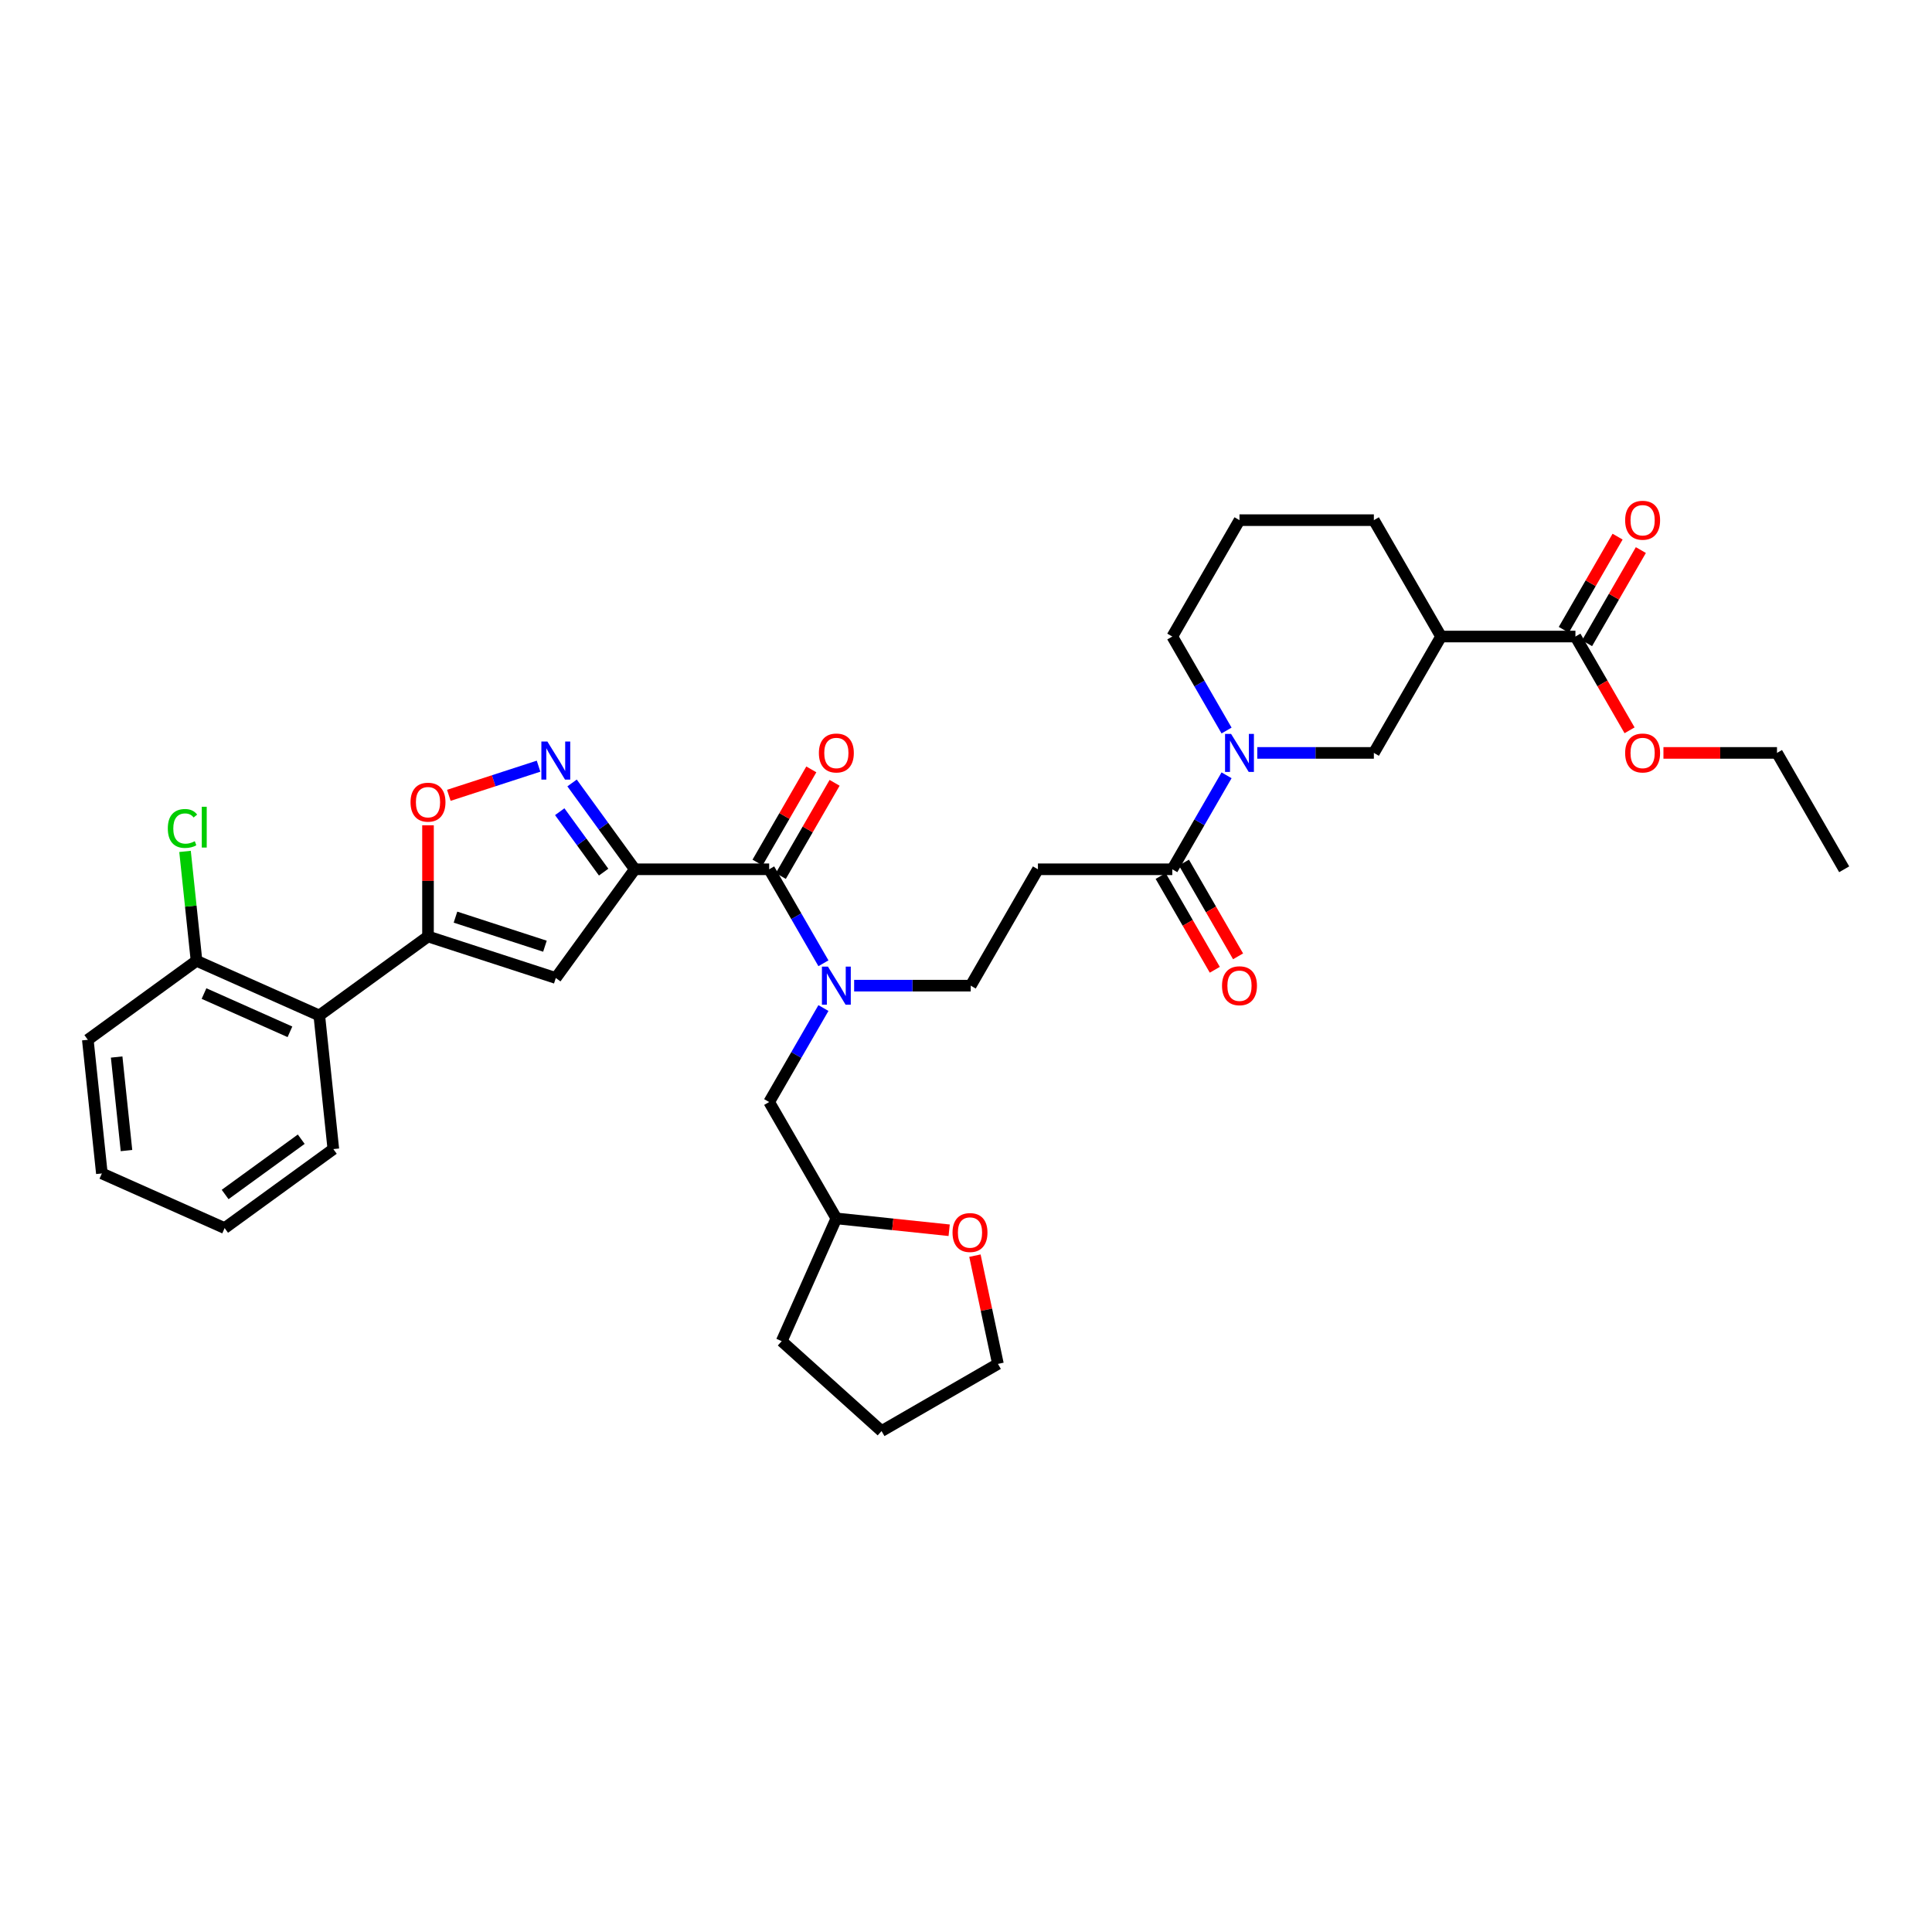 <?xml version='1.0' encoding='iso-8859-1'?>
<svg version='1.1' baseProfile='full'
              xmlns='http://www.w3.org/2000/svg'
                      xmlns:rdkit='http://www.rdkit.org/xml'
                      xmlns:xlink='http://www.w3.org/1999/xlink'
                  xml:space='preserve'
width='1000px' height='1000px' viewBox='0 0 1000 1000'>
<!-- END OF HEADER -->
<rect style='opacity:1.0;fill:#FFFFFF;stroke:none' width='1000' height='1000' x='0' y='0'> </rect>
<path class='bond-0' d='M 606.779,449.94 L 620.822,425.616' style='fill:none;fill-rule:evenodd;stroke:#000000;stroke-width:6px;stroke-linecap:butt;stroke-linejoin:miter;stroke-opacity:1' />
<path class='bond-0' d='M 620.822,425.616 L 634.866,401.293' style='fill:none;fill-rule:evenodd;stroke:#0000FF;stroke-width:6px;stroke-linecap:butt;stroke-linejoin:miter;stroke-opacity:1' />
<path class='bond-1' d='M 600.755,453.418 L 614.767,477.686' style='fill:none;fill-rule:evenodd;stroke:#000000;stroke-width:6px;stroke-linecap:butt;stroke-linejoin:miter;stroke-opacity:1' />
<path class='bond-1' d='M 614.767,477.686 L 628.778,501.954' style='fill:none;fill-rule:evenodd;stroke:#FF0000;stroke-width:6px;stroke-linecap:butt;stroke-linejoin:miter;stroke-opacity:1' />
<path class='bond-1' d='M 612.802,446.462 L 626.814,470.73' style='fill:none;fill-rule:evenodd;stroke:#000000;stroke-width:6px;stroke-linecap:butt;stroke-linejoin:miter;stroke-opacity:1' />
<path class='bond-1' d='M 626.814,470.73 L 640.825,494.998' style='fill:none;fill-rule:evenodd;stroke:#FF0000;stroke-width:6px;stroke-linecap:butt;stroke-linejoin:miter;stroke-opacity:1' />
<path class='bond-2' d='M 606.779,449.94 L 537.226,449.94' style='fill:none;fill-rule:evenodd;stroke:#000000;stroke-width:6px;stroke-linecap:butt;stroke-linejoin:miter;stroke-opacity:1' />
<path class='bond-3' d='M 634.866,378.117 L 620.822,353.794' style='fill:none;fill-rule:evenodd;stroke:#0000FF;stroke-width:6px;stroke-linecap:butt;stroke-linejoin:miter;stroke-opacity:1' />
<path class='bond-3' d='M 620.822,353.794 L 606.779,329.47' style='fill:none;fill-rule:evenodd;stroke:#000000;stroke-width:6px;stroke-linecap:butt;stroke-linejoin:miter;stroke-opacity:1' />
<path class='bond-4' d='M 650.764,389.705 L 680.937,389.705' style='fill:none;fill-rule:evenodd;stroke:#0000FF;stroke-width:6px;stroke-linecap:butt;stroke-linejoin:miter;stroke-opacity:1' />
<path class='bond-4' d='M 680.937,389.705 L 711.109,389.705' style='fill:none;fill-rule:evenodd;stroke:#000000;stroke-width:6px;stroke-linecap:butt;stroke-linejoin:miter;stroke-opacity:1' />
<path class='bond-5' d='M 815.439,329.47 L 745.886,329.47' style='fill:none;fill-rule:evenodd;stroke:#000000;stroke-width:6px;stroke-linecap:butt;stroke-linejoin:miter;stroke-opacity:1' />
<path class='bond-6' d='M 815.439,329.47 L 829.45,353.738' style='fill:none;fill-rule:evenodd;stroke:#000000;stroke-width:6px;stroke-linecap:butt;stroke-linejoin:miter;stroke-opacity:1' />
<path class='bond-6' d='M 829.45,353.738 L 843.461,378.006' style='fill:none;fill-rule:evenodd;stroke:#FF0000;stroke-width:6px;stroke-linecap:butt;stroke-linejoin:miter;stroke-opacity:1' />
<path class='bond-7' d='M 821.462,332.948 L 835.385,308.833' style='fill:none;fill-rule:evenodd;stroke:#000000;stroke-width:6px;stroke-linecap:butt;stroke-linejoin:miter;stroke-opacity:1' />
<path class='bond-7' d='M 835.385,308.833 L 849.308,284.718' style='fill:none;fill-rule:evenodd;stroke:#FF0000;stroke-width:6px;stroke-linecap:butt;stroke-linejoin:miter;stroke-opacity:1' />
<path class='bond-7' d='M 809.415,325.992 L 823.338,301.877' style='fill:none;fill-rule:evenodd;stroke:#000000;stroke-width:6px;stroke-linecap:butt;stroke-linejoin:miter;stroke-opacity:1' />
<path class='bond-7' d='M 823.338,301.877 L 837.261,277.762' style='fill:none;fill-rule:evenodd;stroke:#FF0000;stroke-width:6px;stroke-linecap:butt;stroke-linejoin:miter;stroke-opacity:1' />
<path class='bond-8' d='M 745.886,329.47 L 711.109,389.705' style='fill:none;fill-rule:evenodd;stroke:#000000;stroke-width:6px;stroke-linecap:butt;stroke-linejoin:miter;stroke-opacity:1' />
<path class='bond-9' d='M 745.886,329.47 L 711.109,269.235' style='fill:none;fill-rule:evenodd;stroke:#000000;stroke-width:6px;stroke-linecap:butt;stroke-linejoin:miter;stroke-opacity:1' />
<path class='bond-10' d='M 502.449,510.175 L 472.277,510.175' style='fill:none;fill-rule:evenodd;stroke:#000000;stroke-width:6px;stroke-linecap:butt;stroke-linejoin:miter;stroke-opacity:1' />
<path class='bond-10' d='M 472.277,510.175 L 442.105,510.175' style='fill:none;fill-rule:evenodd;stroke:#0000FF;stroke-width:6px;stroke-linecap:butt;stroke-linejoin:miter;stroke-opacity:1' />
<path class='bond-11' d='M 502.449,510.175 L 537.226,449.94' style='fill:none;fill-rule:evenodd;stroke:#000000;stroke-width:6px;stroke-linecap:butt;stroke-linejoin:miter;stroke-opacity:1' />
<path class='bond-12' d='M 404.143,453.418 L 418.065,429.302' style='fill:none;fill-rule:evenodd;stroke:#000000;stroke-width:6px;stroke-linecap:butt;stroke-linejoin:miter;stroke-opacity:1' />
<path class='bond-12' d='M 418.065,429.302 L 431.988,405.187' style='fill:none;fill-rule:evenodd;stroke:#FF0000;stroke-width:6px;stroke-linecap:butt;stroke-linejoin:miter;stroke-opacity:1' />
<path class='bond-12' d='M 392.096,446.462 L 406.018,422.347' style='fill:none;fill-rule:evenodd;stroke:#000000;stroke-width:6px;stroke-linecap:butt;stroke-linejoin:miter;stroke-opacity:1' />
<path class='bond-12' d='M 406.018,422.347 L 419.941,398.232' style='fill:none;fill-rule:evenodd;stroke:#FF0000;stroke-width:6px;stroke-linecap:butt;stroke-linejoin:miter;stroke-opacity:1' />
<path class='bond-13' d='M 398.119,449.94 L 412.162,474.264' style='fill:none;fill-rule:evenodd;stroke:#000000;stroke-width:6px;stroke-linecap:butt;stroke-linejoin:miter;stroke-opacity:1' />
<path class='bond-13' d='M 412.162,474.264 L 426.206,498.587' style='fill:none;fill-rule:evenodd;stroke:#0000FF;stroke-width:6px;stroke-linecap:butt;stroke-linejoin:miter;stroke-opacity:1' />
<path class='bond-14' d='M 398.119,449.94 L 328.566,449.94' style='fill:none;fill-rule:evenodd;stroke:#000000;stroke-width:6px;stroke-linecap:butt;stroke-linejoin:miter;stroke-opacity:1' />
<path class='bond-15' d='M 426.206,521.762 L 412.162,546.086' style='fill:none;fill-rule:evenodd;stroke:#0000FF;stroke-width:6px;stroke-linecap:butt;stroke-linejoin:miter;stroke-opacity:1' />
<path class='bond-15' d='M 412.162,546.086 L 398.119,570.41' style='fill:none;fill-rule:evenodd;stroke:#000000;stroke-width:6px;stroke-linecap:butt;stroke-linejoin:miter;stroke-opacity:1' />
<path class='bond-16' d='M 221.534,427.168 L 221.534,455.942' style='fill:none;fill-rule:evenodd;stroke:#FF0000;stroke-width:6px;stroke-linecap:butt;stroke-linejoin:miter;stroke-opacity:1' />
<path class='bond-16' d='M 221.534,455.942 L 221.534,484.716' style='fill:none;fill-rule:evenodd;stroke:#000000;stroke-width:6px;stroke-linecap:butt;stroke-linejoin:miter;stroke-opacity:1' />
<path class='bond-17' d='M 232.315,411.66 L 255.536,404.115' style='fill:none;fill-rule:evenodd;stroke:#FF0000;stroke-width:6px;stroke-linecap:butt;stroke-linejoin:miter;stroke-opacity:1' />
<path class='bond-17' d='M 255.536,404.115 L 278.758,396.57' style='fill:none;fill-rule:evenodd;stroke:#0000FF;stroke-width:6px;stroke-linecap:butt;stroke-linejoin:miter;stroke-opacity:1' />
<path class='bond-18' d='M 221.534,484.716 L 287.683,506.21' style='fill:none;fill-rule:evenodd;stroke:#000000;stroke-width:6px;stroke-linecap:butt;stroke-linejoin:miter;stroke-opacity:1' />
<path class='bond-18' d='M 235.755,474.711 L 282.06,489.756' style='fill:none;fill-rule:evenodd;stroke:#000000;stroke-width:6px;stroke-linecap:butt;stroke-linejoin:miter;stroke-opacity:1' />
<path class='bond-19' d='M 221.534,484.716 L 165.264,525.599' style='fill:none;fill-rule:evenodd;stroke:#000000;stroke-width:6px;stroke-linecap:butt;stroke-linejoin:miter;stroke-opacity:1' />
<path class='bond-20' d='M 287.683,506.21 L 328.566,449.94' style='fill:none;fill-rule:evenodd;stroke:#000000;stroke-width:6px;stroke-linecap:butt;stroke-linejoin:miter;stroke-opacity:1' />
<path class='bond-21' d='M 328.566,449.94 L 312.334,427.599' style='fill:none;fill-rule:evenodd;stroke:#000000;stroke-width:6px;stroke-linecap:butt;stroke-linejoin:miter;stroke-opacity:1' />
<path class='bond-21' d='M 312.334,427.599 L 296.102,405.258' style='fill:none;fill-rule:evenodd;stroke:#0000FF;stroke-width:6px;stroke-linecap:butt;stroke-linejoin:miter;stroke-opacity:1' />
<path class='bond-21' d='M 312.442,451.414 L 301.08,435.775' style='fill:none;fill-rule:evenodd;stroke:#000000;stroke-width:6px;stroke-linecap:butt;stroke-linejoin:miter;stroke-opacity:1' />
<path class='bond-21' d='M 301.08,435.775 L 289.718,420.136' style='fill:none;fill-rule:evenodd;stroke:#0000FF;stroke-width:6px;stroke-linecap:butt;stroke-linejoin:miter;stroke-opacity:1' />
<path class='bond-22' d='M 165.264,525.599 L 101.724,497.309' style='fill:none;fill-rule:evenodd;stroke:#000000;stroke-width:6px;stroke-linecap:butt;stroke-linejoin:miter;stroke-opacity:1' />
<path class='bond-22' d='M 150.075,534.063 L 105.597,514.261' style='fill:none;fill-rule:evenodd;stroke:#000000;stroke-width:6px;stroke-linecap:butt;stroke-linejoin:miter;stroke-opacity:1' />
<path class='bond-23' d='M 165.264,525.599 L 172.535,594.771' style='fill:none;fill-rule:evenodd;stroke:#000000;stroke-width:6px;stroke-linecap:butt;stroke-linejoin:miter;stroke-opacity:1' />
<path class='bond-24' d='M 101.724,497.309 L 98.749,468.997' style='fill:none;fill-rule:evenodd;stroke:#000000;stroke-width:6px;stroke-linecap:butt;stroke-linejoin:miter;stroke-opacity:1' />
<path class='bond-24' d='M 98.749,468.997 L 95.773,440.684' style='fill:none;fill-rule:evenodd;stroke:#00CC00;stroke-width:6px;stroke-linecap:butt;stroke-linejoin:miter;stroke-opacity:1' />
<path class='bond-25' d='M 101.724,497.309 L 45.455,538.191' style='fill:none;fill-rule:evenodd;stroke:#000000;stroke-width:6px;stroke-linecap:butt;stroke-linejoin:miter;stroke-opacity:1' />
<path class='bond-26' d='M 172.535,594.771 L 116.265,635.654' style='fill:none;fill-rule:evenodd;stroke:#000000;stroke-width:6px;stroke-linecap:butt;stroke-linejoin:miter;stroke-opacity:1' />
<path class='bond-26' d='M 155.918,589.65 L 116.529,618.267' style='fill:none;fill-rule:evenodd;stroke:#000000;stroke-width:6px;stroke-linecap:butt;stroke-linejoin:miter;stroke-opacity:1' />
<path class='bond-27' d='M 45.455,538.191 L 52.725,607.364' style='fill:none;fill-rule:evenodd;stroke:#000000;stroke-width:6px;stroke-linecap:butt;stroke-linejoin:miter;stroke-opacity:1' />
<path class='bond-27' d='M 60.38,547.113 L 65.469,595.534' style='fill:none;fill-rule:evenodd;stroke:#000000;stroke-width:6px;stroke-linecap:butt;stroke-linejoin:miter;stroke-opacity:1' />
<path class='bond-28' d='M 116.265,635.654 L 52.725,607.364' style='fill:none;fill-rule:evenodd;stroke:#000000;stroke-width:6px;stroke-linecap:butt;stroke-linejoin:miter;stroke-opacity:1' />
<path class='bond-29' d='M 398.119,570.41 L 432.896,630.645' style='fill:none;fill-rule:evenodd;stroke:#000000;stroke-width:6px;stroke-linecap:butt;stroke-linejoin:miter;stroke-opacity:1' />
<path class='bond-30' d='M 432.896,630.645 L 462.091,633.713' style='fill:none;fill-rule:evenodd;stroke:#000000;stroke-width:6px;stroke-linecap:butt;stroke-linejoin:miter;stroke-opacity:1' />
<path class='bond-30' d='M 462.091,633.713 L 491.287,636.782' style='fill:none;fill-rule:evenodd;stroke:#FF0000;stroke-width:6px;stroke-linecap:butt;stroke-linejoin:miter;stroke-opacity:1' />
<path class='bond-31' d='M 432.896,630.645 L 404.606,694.185' style='fill:none;fill-rule:evenodd;stroke:#000000;stroke-width:6px;stroke-linecap:butt;stroke-linejoin:miter;stroke-opacity:1' />
<path class='bond-32' d='M 504.62,649.92 L 510.574,677.934' style='fill:none;fill-rule:evenodd;stroke:#FF0000;stroke-width:6px;stroke-linecap:butt;stroke-linejoin:miter;stroke-opacity:1' />
<path class='bond-32' d='M 510.574,677.934 L 516.529,705.948' style='fill:none;fill-rule:evenodd;stroke:#000000;stroke-width:6px;stroke-linecap:butt;stroke-linejoin:miter;stroke-opacity:1' />
<path class='bond-33' d='M 516.529,705.948 L 456.294,740.725' style='fill:none;fill-rule:evenodd;stroke:#000000;stroke-width:6px;stroke-linecap:butt;stroke-linejoin:miter;stroke-opacity:1' />
<path class='bond-34' d='M 456.294,740.725 L 404.606,694.185' style='fill:none;fill-rule:evenodd;stroke:#000000;stroke-width:6px;stroke-linecap:butt;stroke-linejoin:miter;stroke-opacity:1' />
<path class='bond-35' d='M 860.996,389.705 L 890.383,389.705' style='fill:none;fill-rule:evenodd;stroke:#FF0000;stroke-width:6px;stroke-linecap:butt;stroke-linejoin:miter;stroke-opacity:1' />
<path class='bond-35' d='M 890.383,389.705 L 919.769,389.705' style='fill:none;fill-rule:evenodd;stroke:#000000;stroke-width:6px;stroke-linecap:butt;stroke-linejoin:miter;stroke-opacity:1' />
<path class='bond-36' d='M 711.109,269.235 L 641.556,269.235' style='fill:none;fill-rule:evenodd;stroke:#000000;stroke-width:6px;stroke-linecap:butt;stroke-linejoin:miter;stroke-opacity:1' />
<path class='bond-37' d='M 606.779,329.47 L 641.556,269.235' style='fill:none;fill-rule:evenodd;stroke:#000000;stroke-width:6px;stroke-linecap:butt;stroke-linejoin:miter;stroke-opacity:1' />
<path class='bond-38' d='M 919.769,389.705 L 954.545,449.94' style='fill:none;fill-rule:evenodd;stroke:#000000;stroke-width:6px;stroke-linecap:butt;stroke-linejoin:miter;stroke-opacity:1' />
<path  class='atom-1' d='M 637.202 379.856
L 643.656 390.289
Q 644.296 391.319, 645.325 393.183
Q 646.355 395.047, 646.41 395.158
L 646.41 379.856
L 649.026 379.856
L 649.026 399.554
L 646.327 399.554
L 639.399 388.147
Q 638.593 386.812, 637.73 385.281
Q 636.896 383.751, 636.645 383.278
L 636.645 399.554
L 634.086 399.554
L 634.086 379.856
L 637.202 379.856
' fill='#0000FF'/>
<path  class='atom-2' d='M 632.514 510.23
Q 632.514 505.501, 634.851 502.858
Q 637.188 500.215, 641.556 500.215
Q 645.924 500.215, 648.261 502.858
Q 650.598 505.501, 650.598 510.23
Q 650.598 515.016, 648.233 517.742
Q 645.868 520.441, 641.556 520.441
Q 637.215 520.441, 634.851 517.742
Q 632.514 515.044, 632.514 510.23
M 641.556 518.215
Q 644.56 518.215, 646.174 516.212
Q 647.815 514.181, 647.815 510.23
Q 647.815 506.363, 646.174 504.416
Q 644.56 502.44, 641.556 502.44
Q 638.551 502.44, 636.909 504.388
Q 635.296 506.335, 635.296 510.23
Q 635.296 514.209, 636.909 516.212
Q 638.551 518.215, 641.556 518.215
' fill='#FF0000'/>
<path  class='atom-7' d='M 423.854 389.761
Q 423.854 385.031, 426.191 382.388
Q 428.528 379.745, 432.896 379.745
Q 437.264 379.745, 439.601 382.388
Q 441.938 385.031, 441.938 389.761
Q 441.938 394.546, 439.573 397.272
Q 437.208 399.971, 432.896 399.971
Q 428.556 399.971, 426.191 397.272
Q 423.854 394.574, 423.854 389.761
M 432.896 397.745
Q 435.9 397.745, 437.514 395.742
Q 439.156 393.711, 439.156 389.761
Q 439.156 385.893, 437.514 383.946
Q 435.9 381.971, 432.896 381.971
Q 429.891 381.971, 428.25 383.918
Q 426.636 385.866, 426.636 389.761
Q 426.636 393.739, 428.25 395.742
Q 429.891 397.745, 432.896 397.745
' fill='#FF0000'/>
<path  class='atom-8' d='M 428.542 500.326
L 434.996 510.759
Q 435.636 511.788, 436.666 513.652
Q 437.695 515.516, 437.751 515.628
L 437.751 500.326
L 440.366 500.326
L 440.366 520.024
L 437.667 520.024
L 430.74 508.617
Q 429.933 507.281, 429.07 505.751
Q 428.236 504.221, 427.985 503.748
L 427.985 520.024
L 425.426 520.024
L 425.426 500.326
L 428.542 500.326
' fill='#0000FF'/>
<path  class='atom-10' d='M 212.492 415.219
Q 212.492 410.489, 214.829 407.846
Q 217.166 405.203, 221.534 405.203
Q 225.902 405.203, 228.239 407.846
Q 230.576 410.489, 230.576 415.219
Q 230.576 420.004, 228.211 422.731
Q 225.847 425.429, 221.534 425.429
Q 217.194 425.429, 214.829 422.731
Q 212.492 420.032, 212.492 415.219
M 221.534 423.204
Q 224.539 423.204, 226.153 421.2
Q 227.794 419.169, 227.794 415.219
Q 227.794 411.352, 226.153 409.404
Q 224.539 407.429, 221.534 407.429
Q 218.53 407.429, 216.888 409.376
Q 215.274 411.324, 215.274 415.219
Q 215.274 419.197, 216.888 421.2
Q 218.53 423.204, 221.534 423.204
' fill='#FF0000'/>
<path  class='atom-14' d='M 283.329 383.821
L 289.784 394.254
Q 290.424 395.284, 291.453 397.148
Q 292.483 399.012, 292.538 399.123
L 292.538 383.821
L 295.153 383.821
L 295.153 403.519
L 292.455 403.519
L 285.527 392.112
Q 284.72 390.777, 283.858 389.246
Q 283.023 387.716, 282.773 387.243
L 282.773 403.519
L 280.213 403.519
L 280.213 383.821
L 283.329 383.821
' fill='#0000FF'/>
<path  class='atom-17' d='M 86.859 428.818
Q 86.859 423.922, 89.14 421.362
Q 91.449 418.775, 95.817 418.775
Q 99.879 418.775, 102.049 421.64
L 100.213 423.143
Q 98.627 421.056, 95.817 421.056
Q 92.84 421.056, 91.255 423.059
Q 89.697 425.035, 89.697 428.818
Q 89.697 432.713, 91.31 434.716
Q 92.952 436.72, 96.123 436.72
Q 98.293 436.72, 100.825 435.412
L 101.604 437.499
Q 100.575 438.166, 99.017 438.556
Q 97.459 438.945, 95.734 438.945
Q 91.449 438.945, 89.14 436.33
Q 86.859 433.715, 86.859 428.818
' fill='#00CC00'/>
<path  class='atom-17' d='M 104.442 417.579
L 107.001 417.579
L 107.001 438.695
L 104.442 438.695
L 104.442 417.579
' fill='#00CC00'/>
<path  class='atom-24' d='M 493.026 637.971
Q 493.026 633.241, 495.363 630.598
Q 497.7 627.955, 502.068 627.955
Q 506.436 627.955, 508.773 630.598
Q 511.11 633.241, 511.11 637.971
Q 511.11 642.756, 508.745 645.482
Q 506.38 648.181, 502.068 648.181
Q 497.728 648.181, 495.363 645.482
Q 493.026 642.784, 493.026 637.971
M 502.068 645.955
Q 505.073 645.955, 506.686 643.952
Q 508.328 641.921, 508.328 637.971
Q 508.328 634.103, 506.686 632.156
Q 505.073 630.181, 502.068 630.181
Q 499.063 630.181, 497.422 632.128
Q 495.808 634.076, 495.808 637.971
Q 495.808 641.949, 497.422 643.952
Q 499.063 645.955, 502.068 645.955
' fill='#FF0000'/>
<path  class='atom-28' d='M 841.174 389.761
Q 841.174 385.031, 843.511 382.388
Q 845.848 379.745, 850.216 379.745
Q 854.583 379.745, 856.92 382.388
Q 859.257 385.031, 859.257 389.761
Q 859.257 394.546, 856.893 397.272
Q 854.528 399.971, 850.216 399.971
Q 845.875 399.971, 843.511 397.272
Q 841.174 394.574, 841.174 389.761
M 850.216 397.745
Q 853.22 397.745, 854.834 395.742
Q 856.475 393.711, 856.475 389.761
Q 856.475 385.893, 854.834 383.946
Q 853.22 381.971, 850.216 381.971
Q 847.211 381.971, 845.569 383.918
Q 843.956 385.866, 843.956 389.761
Q 843.956 393.739, 845.569 395.742
Q 847.211 397.745, 850.216 397.745
' fill='#FF0000'/>
<path  class='atom-29' d='M 841.174 269.291
Q 841.174 264.561, 843.511 261.918
Q 845.848 259.275, 850.216 259.275
Q 854.583 259.275, 856.92 261.918
Q 859.257 264.561, 859.257 269.291
Q 859.257 274.076, 856.893 276.802
Q 854.528 279.501, 850.216 279.501
Q 845.875 279.501, 843.511 276.802
Q 841.174 274.104, 841.174 269.291
M 850.216 277.275
Q 853.22 277.275, 854.834 275.272
Q 856.475 273.241, 856.475 269.291
Q 856.475 265.424, 854.834 263.476
Q 853.22 261.501, 850.216 261.501
Q 847.211 261.501, 845.569 263.448
Q 843.956 265.396, 843.956 269.291
Q 843.956 273.269, 845.569 275.272
Q 847.211 277.275, 850.216 277.275
' fill='#FF0000'/>
</svg>
